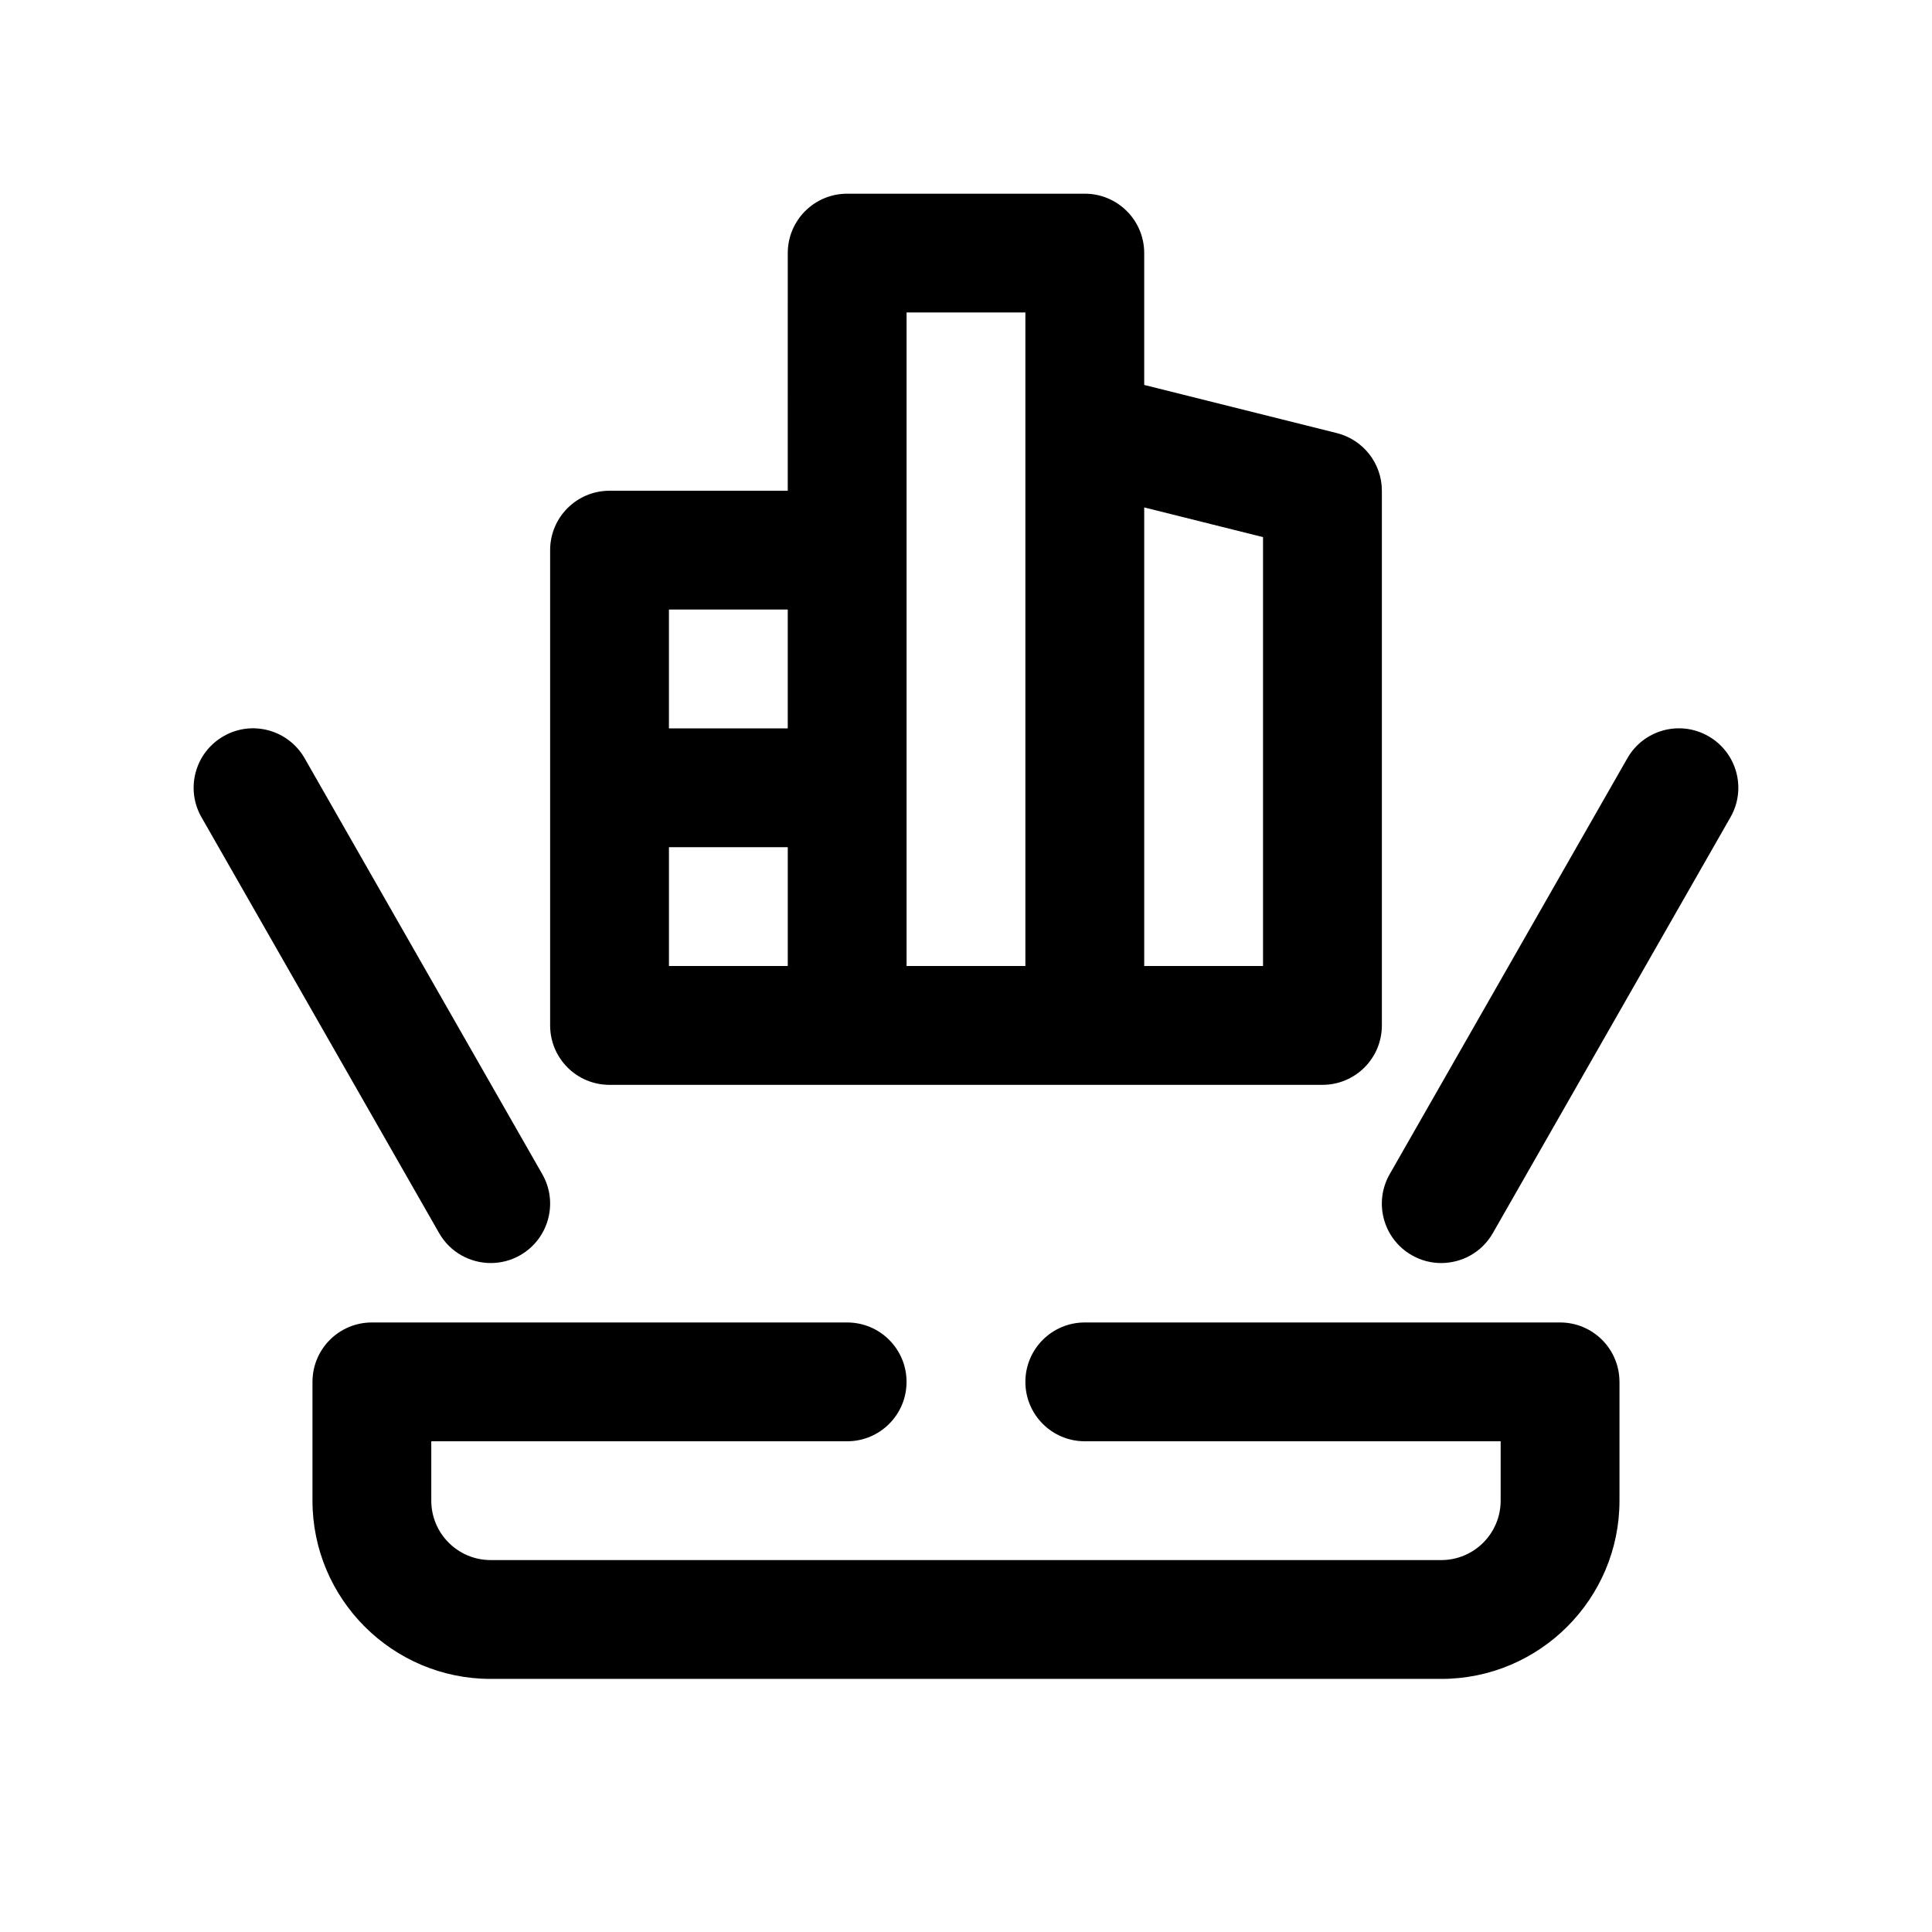<?xml version="1.0" encoding="UTF-8"?>
<!-- Uploaded to: ICON Repo, www.svgrepo.com, Generator: ICON Repo Mixer Tools -->
<svg fill="#000000" width="800px" height="800px" version="1.1" viewBox="144 144 512 512" xmlns="http://www.w3.org/2000/svg">
 <path d="m573.18 510.21v31.488c0 26.047-21.188 47.23-47.23 47.23h-251.91c-26.047 0-47.23-21.188-47.23-47.23v-31.488c0-8.703 7.043-15.742 15.742-15.742h125.95c8.703 0 15.742 7.043 15.742 15.742 0 8.703-7.043 15.742-15.742 15.742h-110.21v15.742c0 8.688 7.055 15.742 15.742 15.742h251.91c8.688 0 15.742-7.055 15.742-15.742v-15.742h-110.21c-8.703 0-15.742-7.043-15.742-15.742 0-8.703 7.043-15.742 15.742-15.742h125.95c8.703-0.004 15.746 7.039 15.746 15.742zm-283.39-94.465v-125.95c0-8.695 7.043-15.742 15.742-15.742h47.23l0.004-62.977c0-8.695 7.043-15.742 15.742-15.742h62.977c8.703 0 15.742 7.051 15.742 15.742v34.938l51.047 12.762c7.012 1.754 11.934 8.051 11.934 15.277v141.7c0 8.703-7.043 15.742-15.742 15.742l-188.93 0.004c-8.703 0-15.746-7.043-15.746-15.746zm31.488-15.742h31.488v-31.488h-31.488zm125.95-121.53v121.53h31.488v-113.66zm-62.977 121.53h31.488v-173.19h-31.488zm-62.977-94.465v31.488h31.488v-31.488zm-47.215 173.18c2.644 0 5.336-0.66 7.793-2.074 7.551-4.32 10.18-13.93 5.859-21.48l-62.977-110.21c-4.32-7.559-13.945-10.195-21.48-5.859-7.551 4.312-10.18 13.93-5.859 21.48l62.977 110.21c2.91 5.09 8.211 7.934 13.688 7.934zm322.68-139.62c-7.551-4.336-17.172-1.699-21.48 5.859l-62.977 110.21c-4.32 7.551-1.691 17.156 5.859 21.48 2.461 1.414 5.152 2.074 7.793 2.074 5.473 0 10.777-2.844 13.684-7.934l62.977-110.21c4.324-7.551 1.691-17.168-5.856-21.48z"/>
</svg>